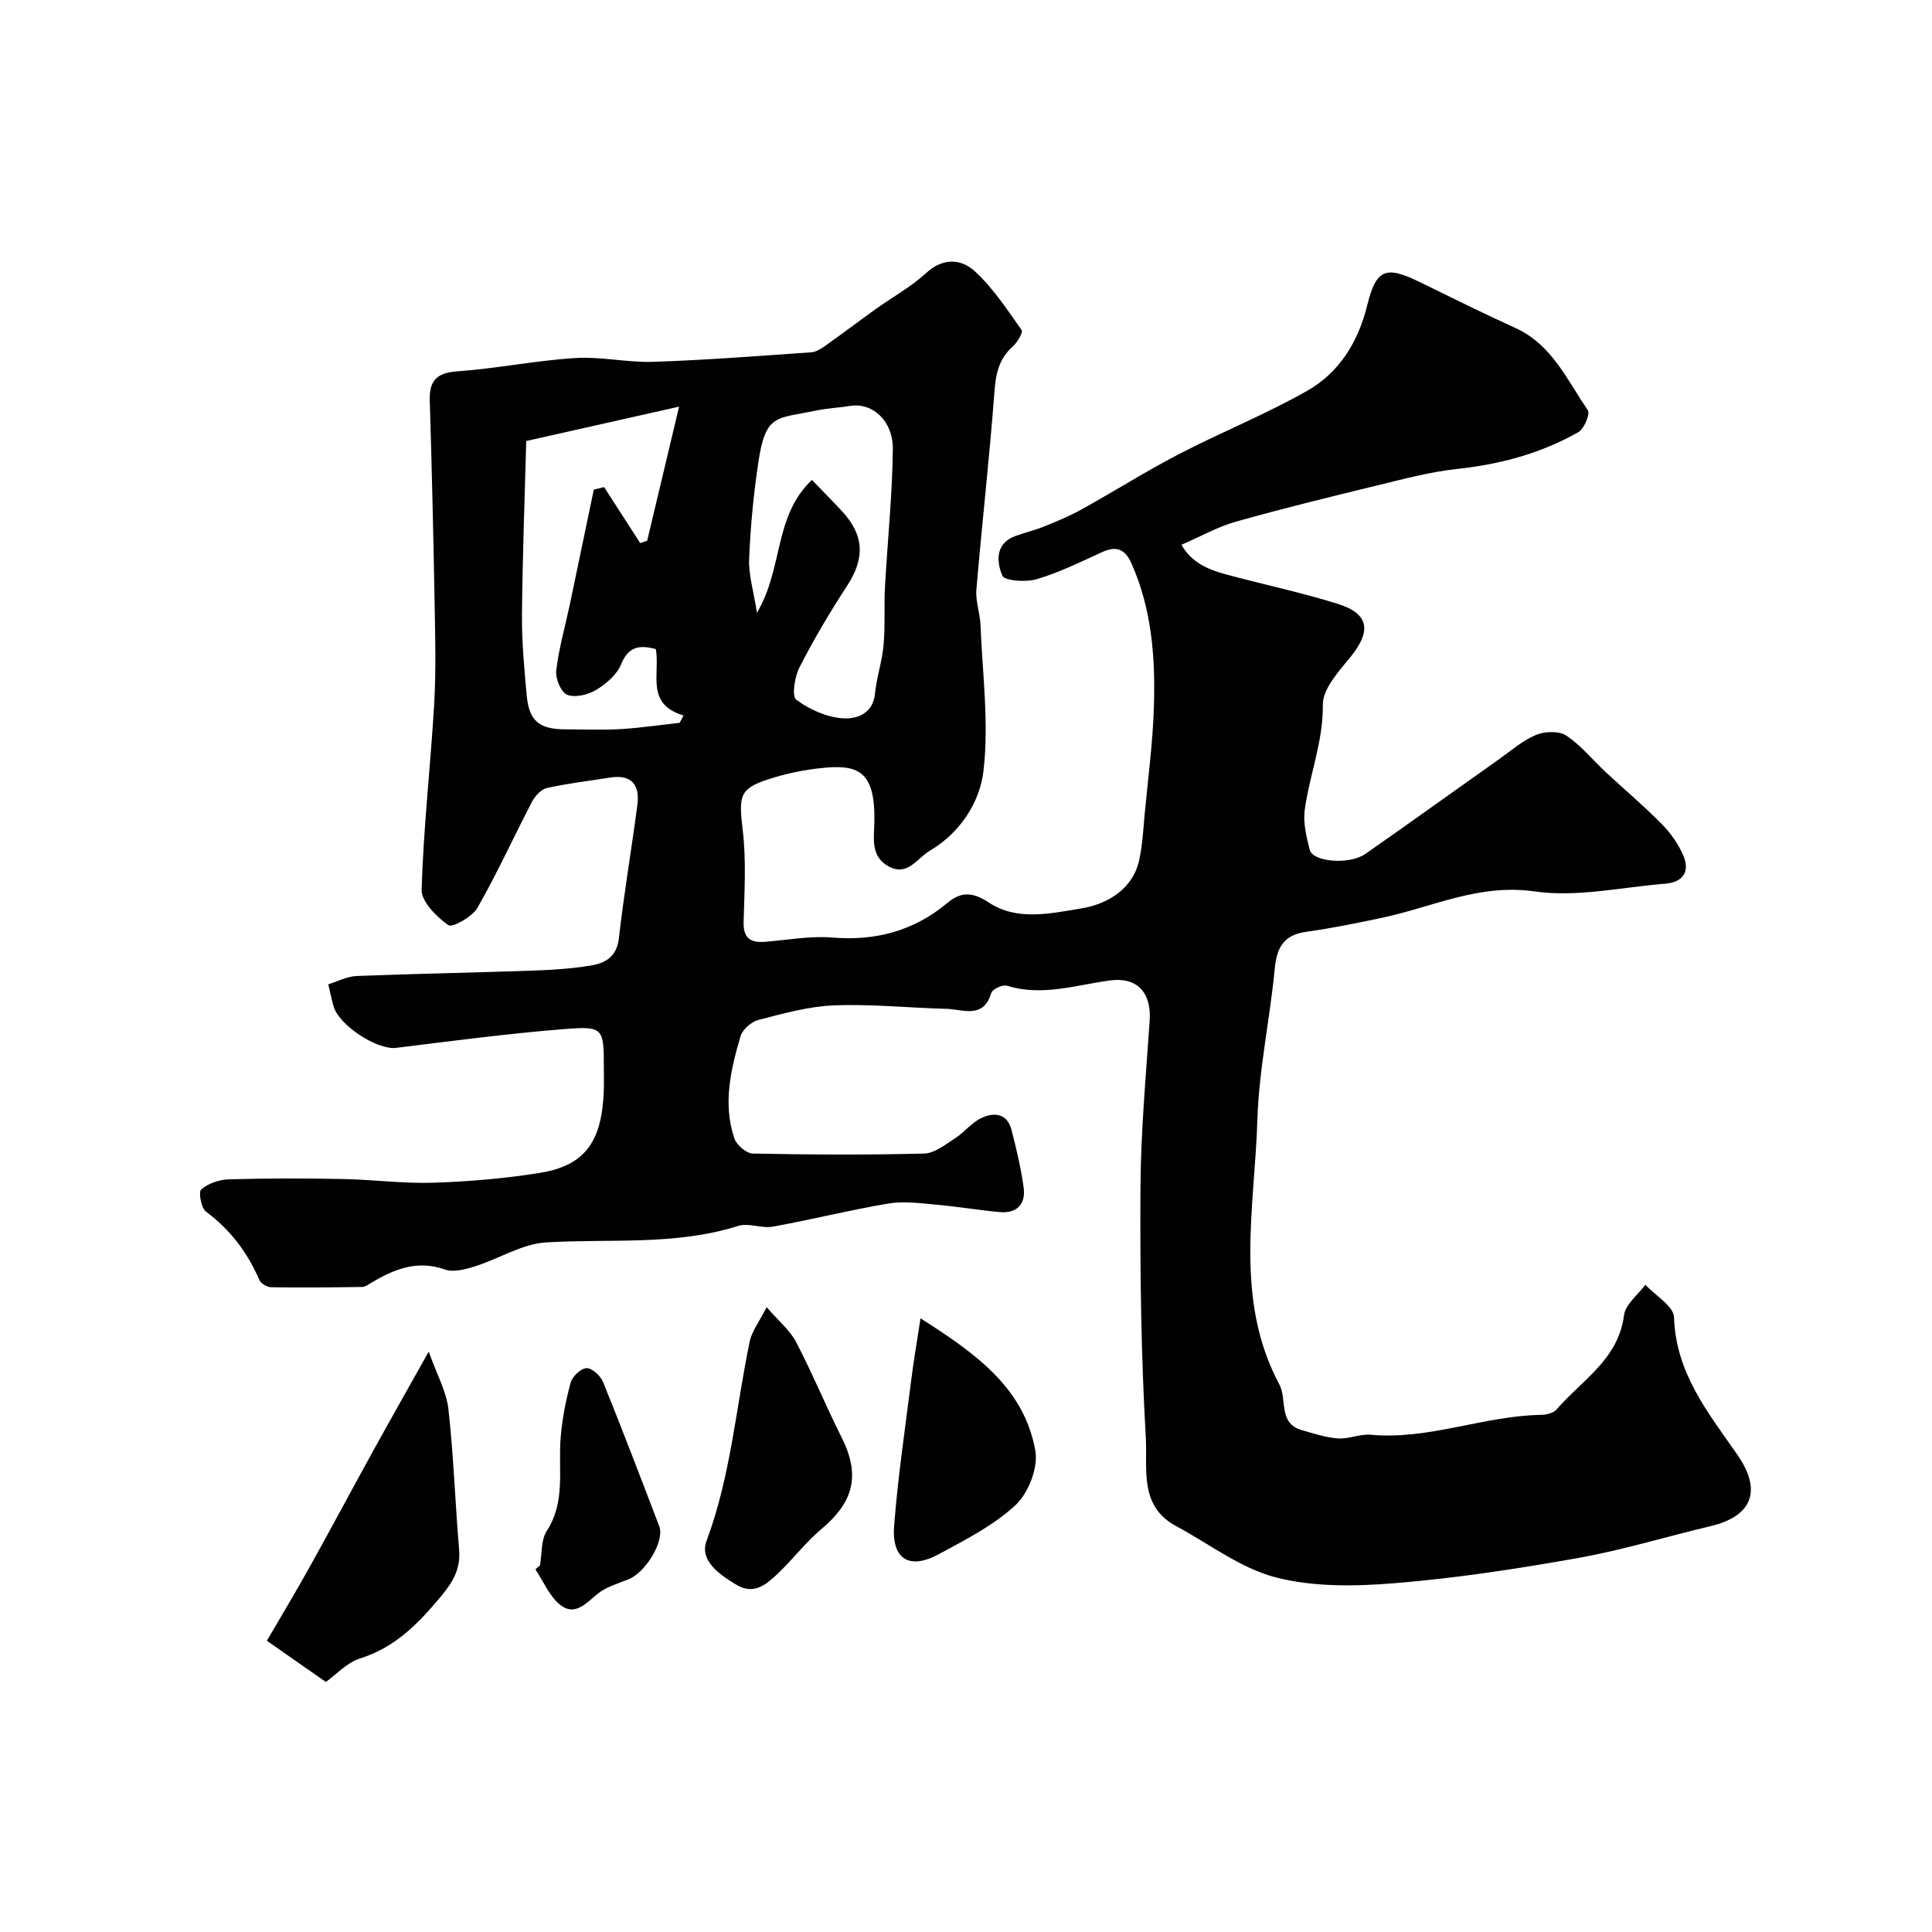<svg enable-background="new 0 0 400 400" viewBox="0 0 400 400" xmlns="http://www.w3.org/2000/svg"><g fill="#010102"><path d="m67.97 203.79c1.95-.6 3.88-1.64 5.86-1.72 12.1-.48 24.2-.68 36.3-1.11 4.1-.14 8.22-.4 12.26-1.07 2.99-.49 5.32-1.86 5.75-5.67 1.04-9.24 2.63-18.42 3.83-27.65.53-4.11-1.26-6.29-5.7-5.58-4.35.7-8.75 1.2-13.04 2.16-1.2.27-2.47 1.66-3.09 2.86-3.81 7.3-7.21 14.82-11.3 21.96-1.07 1.87-5.21 4.15-6.03 3.57-2.44-1.74-5.59-4.87-5.52-7.36.38-12.81 1.85-25.58 2.6-38.39.4-6.81.22-13.66.1-20.49-.25-14.1-.58-28.2-1.01-42.3-.13-4.15 1.36-5.81 5.71-6.12 8.15-.58 16.23-2.24 24.38-2.75 5.39-.34 10.88.97 16.29.78 10.88-.37 21.74-1.21 32.6-1.97 1.03-.07 2.09-.77 2.98-1.4 3.51-2.49 6.94-5.1 10.44-7.6 3.45-2.47 7.24-4.54 10.34-7.39 3.51-3.24 7.28-2.98 10.09-.4 3.79 3.47 6.7 7.93 9.7 12.17.35.49-.88 2.58-1.83 3.42-2.83 2.52-3.5 5.54-3.78 9.23-1.03 13.72-2.59 27.41-3.75 41.12-.2 2.38.75 4.84.85 7.27.4 10.09 1.78 20.32.62 30.24-.75 6.44-4.77 12.81-11.11 16.53-2.65 1.55-4.58 5.38-8.51 3.26-3.84-2.07-3.02-5.9-2.97-9.32.19-10.66-3.53-11.87-11.16-11.03-3.21.35-6.44.98-9.53 1.91-7.28 2.19-7.46 3.41-6.56 10.99.74 6.25.34 12.65.18 18.97-.09 3.49 1.56 4.33 4.6 4.07 4.59-.39 9.23-1.24 13.77-.87 8.97.73 16.84-1.36 23.75-7.12 2.84-2.37 5.17-2.42 8.7-.1 5.8 3.81 12.6 2.26 19.14 1.18 5.94-.98 10.69-4.44 11.9-9.83.72-3.18.88-6.5 1.18-9.77.7-7.36 1.67-14.71 1.9-22.09.32-10.15-.41-20.22-4.64-29.73-1.33-2.99-3.12-3.69-6.08-2.34-4.45 2.03-8.87 4.22-13.53 5.6-2.23.67-6.68.36-7.14-.75-1.18-2.83-1.53-6.69 2.81-8.22 1.97-.7 4.02-1.19 5.96-1.98 2.64-1.07 5.29-2.17 7.78-3.56 6.7-3.72 13.19-7.83 19.99-11.36 8.78-4.55 18.02-8.26 26.61-13.14 6.61-3.75 10.54-10.12 12.38-17.59 1.86-7.54 3.75-8.4 10.8-4.96 6.61 3.22 13.19 6.51 19.88 9.54 7.6 3.44 10.71 10.79 15.03 17.04.52.76-.77 3.86-1.97 4.54-7.75 4.41-16.17 6.66-25.08 7.62-5.62.6-11.16 2.1-16.68 3.44-9.76 2.37-19.53 4.77-29.2 7.49-3.68 1.04-7.11 2.99-11.21 4.77 2.13 3.77 5.64 5.16 9.29 6.15 7.67 2.08 15.48 3.7 23.06 6.08 6.57 2.06 7.02 5.65 2.57 11.1-2.4 2.93-5.69 6.53-5.65 9.79.09 7.64-2.76 14.5-3.75 21.78-.36 2.66.35 5.56 1.03 8.24.65 2.55 8.22 3.17 11.53.86 9.24-6.44 18.37-13.03 27.57-19.53 2.53-1.79 4.94-3.92 7.74-5.1 1.81-.76 4.76-.87 6.27.13 3.06 2.02 5.45 5.03 8.18 7.57 3.87 3.6 7.93 7.02 11.63 10.78 1.83 1.86 3.45 4.16 4.46 6.55 1.4 3.32-.17 5.49-3.77 5.77-9.02.72-18.27 2.86-27.03 1.6-11.48-1.65-21.08 3.21-31.48 5.43-5.24 1.12-10.51 2.19-15.82 2.93-4.66.65-6.1 3.23-6.52 7.66-.99 10.42-3.27 20.78-3.59 31.2-.56 18.4-4.86 37.26 4.55 54.87 1.66 3.11-.31 8.04 4.67 9.45 2.47.7 4.96 1.54 7.49 1.71 2.23.15 4.56-.96 6.77-.76 12.07 1.1 23.4-3.93 35.3-4.12 1.08-.02 2.52-.37 3.16-1.12 5.23-6.06 12.8-10.35 13.97-19.52.29-2.25 2.88-4.21 4.41-6.3 2.08 2.25 5.87 4.44 5.94 6.75.36 11.5 7.03 19.72 13.08 28.4 5.22 7.5 3.12 12.79-5.58 14.85-9.16 2.16-18.19 4.95-27.44 6.59-12.53 2.23-25.16 4.16-37.84 5.2-8.18.67-16.86.82-24.69-1.2-7.31-1.89-13.79-6.97-20.64-10.63-7.7-4.12-5.89-11.95-6.25-18.26-.99-17.23-1.21-34.52-1.11-51.79.07-11.53 1.12-23.06 1.91-34.58.39-5.78-2.56-9.08-8.2-8.33-7.09.94-14.07 3.36-21.37 1.09-.88-.27-2.99.71-3.23 1.5-1.64 5.48-5.84 3.37-9.25 3.29-7.76-.2-15.53-1.02-23.26-.72-5.26.2-10.51 1.68-15.66 3-1.47.38-3.32 1.96-3.73 3.36-2.04 6.92-3.71 14.02-1.29 21.18.46 1.37 2.49 3.11 3.82 3.14 11.83.24 23.67.3 35.49 0 2.15-.06 4.36-1.85 6.36-3.14 1.92-1.23 3.41-3.22 5.42-4.19 2.61-1.26 5.38-1.07 6.29 2.42 1.02 3.92 1.95 7.9 2.51 11.91.48 3.45-1.36 5.44-4.95 5.12-4.4-.4-8.76-1.15-13.16-1.54-3.29-.29-6.7-.77-9.9-.23-8.01 1.34-15.91 3.34-23.9 4.78-2.31.42-5.02-.83-7.18-.15-13.06 4.13-26.49 2.61-39.79 3.42-4.97.3-9.74 3.39-14.68 4.94-1.99.63-4.46 1.3-6.25.67-5.8-2.05-10.58-.04-15.35 2.8-.56.33-1.18.81-1.77.81-6.29.09-12.58.16-18.86.06-.84-.01-2.11-.76-2.43-1.5-2.48-5.67-5.99-10.4-11.04-14.13-1.02-.76-1.62-4.11-1.01-4.63 1.45-1.24 3.72-2.02 5.69-2.08 7.85-.23 15.71-.22 23.57-.07 6.27.12 12.55.97 18.8.77 7.37-.24 14.78-.87 22.06-2.04 9.33-1.5 12.86-6.44 13.23-17.07.05-1.5.01-3 .01-4.5 0-8.46-.03-8.86-8.33-8.19-11.59.93-23.13 2.45-34.68 3.88-3.89.48-11.91-4.67-12.98-8.71-.34-1.21-.6-2.46-1.06-4.45zm67.82-69.4c-3.55-.97-5.74-.43-7.21 3.17-.87 2.13-3.08 4.03-5.14 5.27-1.68 1.01-4.35 1.67-6.01 1.02-1.27-.5-2.47-3.37-2.27-5.02.55-4.64 1.87-9.2 2.84-13.79 1.66-7.89 3.29-15.78 4.94-23.67.71-.17 1.42-.35 2.13-.52 2.49 3.86 4.99 7.72 7.48 11.59.48-.16.96-.33 1.44-.49 2.16-9.08 4.32-18.15 6.61-27.76-10.79 2.43-20.55 4.62-31.65 7.12-.3 11.54-.77 23.73-.88 35.93-.05 5.58.47 11.18.98 16.75.49 5.28 2.61 7 7.96 7.01 3.83.01 7.66.18 11.48-.05 4.09-.24 8.16-.85 12.23-1.3.27-.51.53-1.01.8-1.52-7.92-2.36-4.84-8.59-5.73-13.74zm32.31-35.03c2.33 2.42 4.31 4.41 6.22 6.47 4.67 5.04 4.77 9.8 1.01 15.54-3.54 5.42-6.85 11.02-9.8 16.78-1 1.96-1.64 5.99-.68 6.71 2.72 2.03 6.3 3.63 9.65 3.86 2.73.19 6.24-.84 6.66-5.12.33-3.37 1.47-6.66 1.77-10.03.36-3.96.08-7.98.29-11.96.52-9.55 1.53-19.08 1.63-28.63.06-5.89-4.25-9.64-8.71-8.95-2.42.38-4.88.49-7.27.99-8.15 1.71-10.34.59-11.85 10.61-1 6.64-1.64 13.36-1.92 20.06-.14 3.28.91 6.61 1.62 11.18 5.48-9.21 3.42-19.95 11.38-27.51z"/><path d="m67.46 348.23c-4.14-2.89-7.61-5.31-12.21-8.53 2.93-5.03 6.04-10.2 8.97-15.47 4.45-7.99 8.75-16.07 13.17-24.08 3.51-6.36 7.09-12.67 11.37-20.31 1.7 4.78 3.67 8.26 4.08 11.9 1.08 9.64 1.39 19.37 2.21 29.04.33 3.94-1.15 6.59-3.67 9.63-4.71 5.67-9.5 10.65-16.82 12.95-2.75.86-4.97 3.36-7.1 4.87z"/><path d="m158.72 270.63c2.57 2.97 4.87 4.84 6.12 7.25 3.37 6.47 6.15 13.24 9.42 19.75 4.2 8.35 1.99 13.75-4.27 19.01-3.28 2.75-5.89 6.28-9.02 9.22-2.34 2.2-4.9 4.43-8.53 2.24-3.5-2.11-7.67-5.01-6.16-9.07 5.01-13.42 6.08-27.55 8.95-41.35.44-2.06 1.91-3.92 3.49-7.05z"/><path d="m190.58 272.95c11.54 7.33 21.44 14.43 23.77 27.37.63 3.49-1.39 8.75-4.04 11.24-4.54 4.25-10.39 7.21-15.95 10.22-6.07 3.29-9.77 1.06-9.24-5.87.77-10.09 2.28-20.13 3.54-30.18.49-3.93 1.17-7.84 1.92-12.78z"/><path d="m111.8 324.1c.42-2.4.17-5.24 1.4-7.13 3.96-6.11 2.34-12.79 2.87-19.27.32-3.87 1.06-7.74 2.09-11.48.35-1.27 2.16-2.95 3.31-2.96s2.88 1.61 3.4 2.9c4.01 9.9 7.82 19.88 11.63 29.86 1.14 2.98-2.77 9.5-6.34 10.94-2.25.91-4.75 1.61-6.54 3.11-2.39 2-4.7 4.57-7.65 2.19-2.23-1.8-3.45-4.84-5.12-7.34.32-.27.64-.54.95-.82z"/></g></svg>